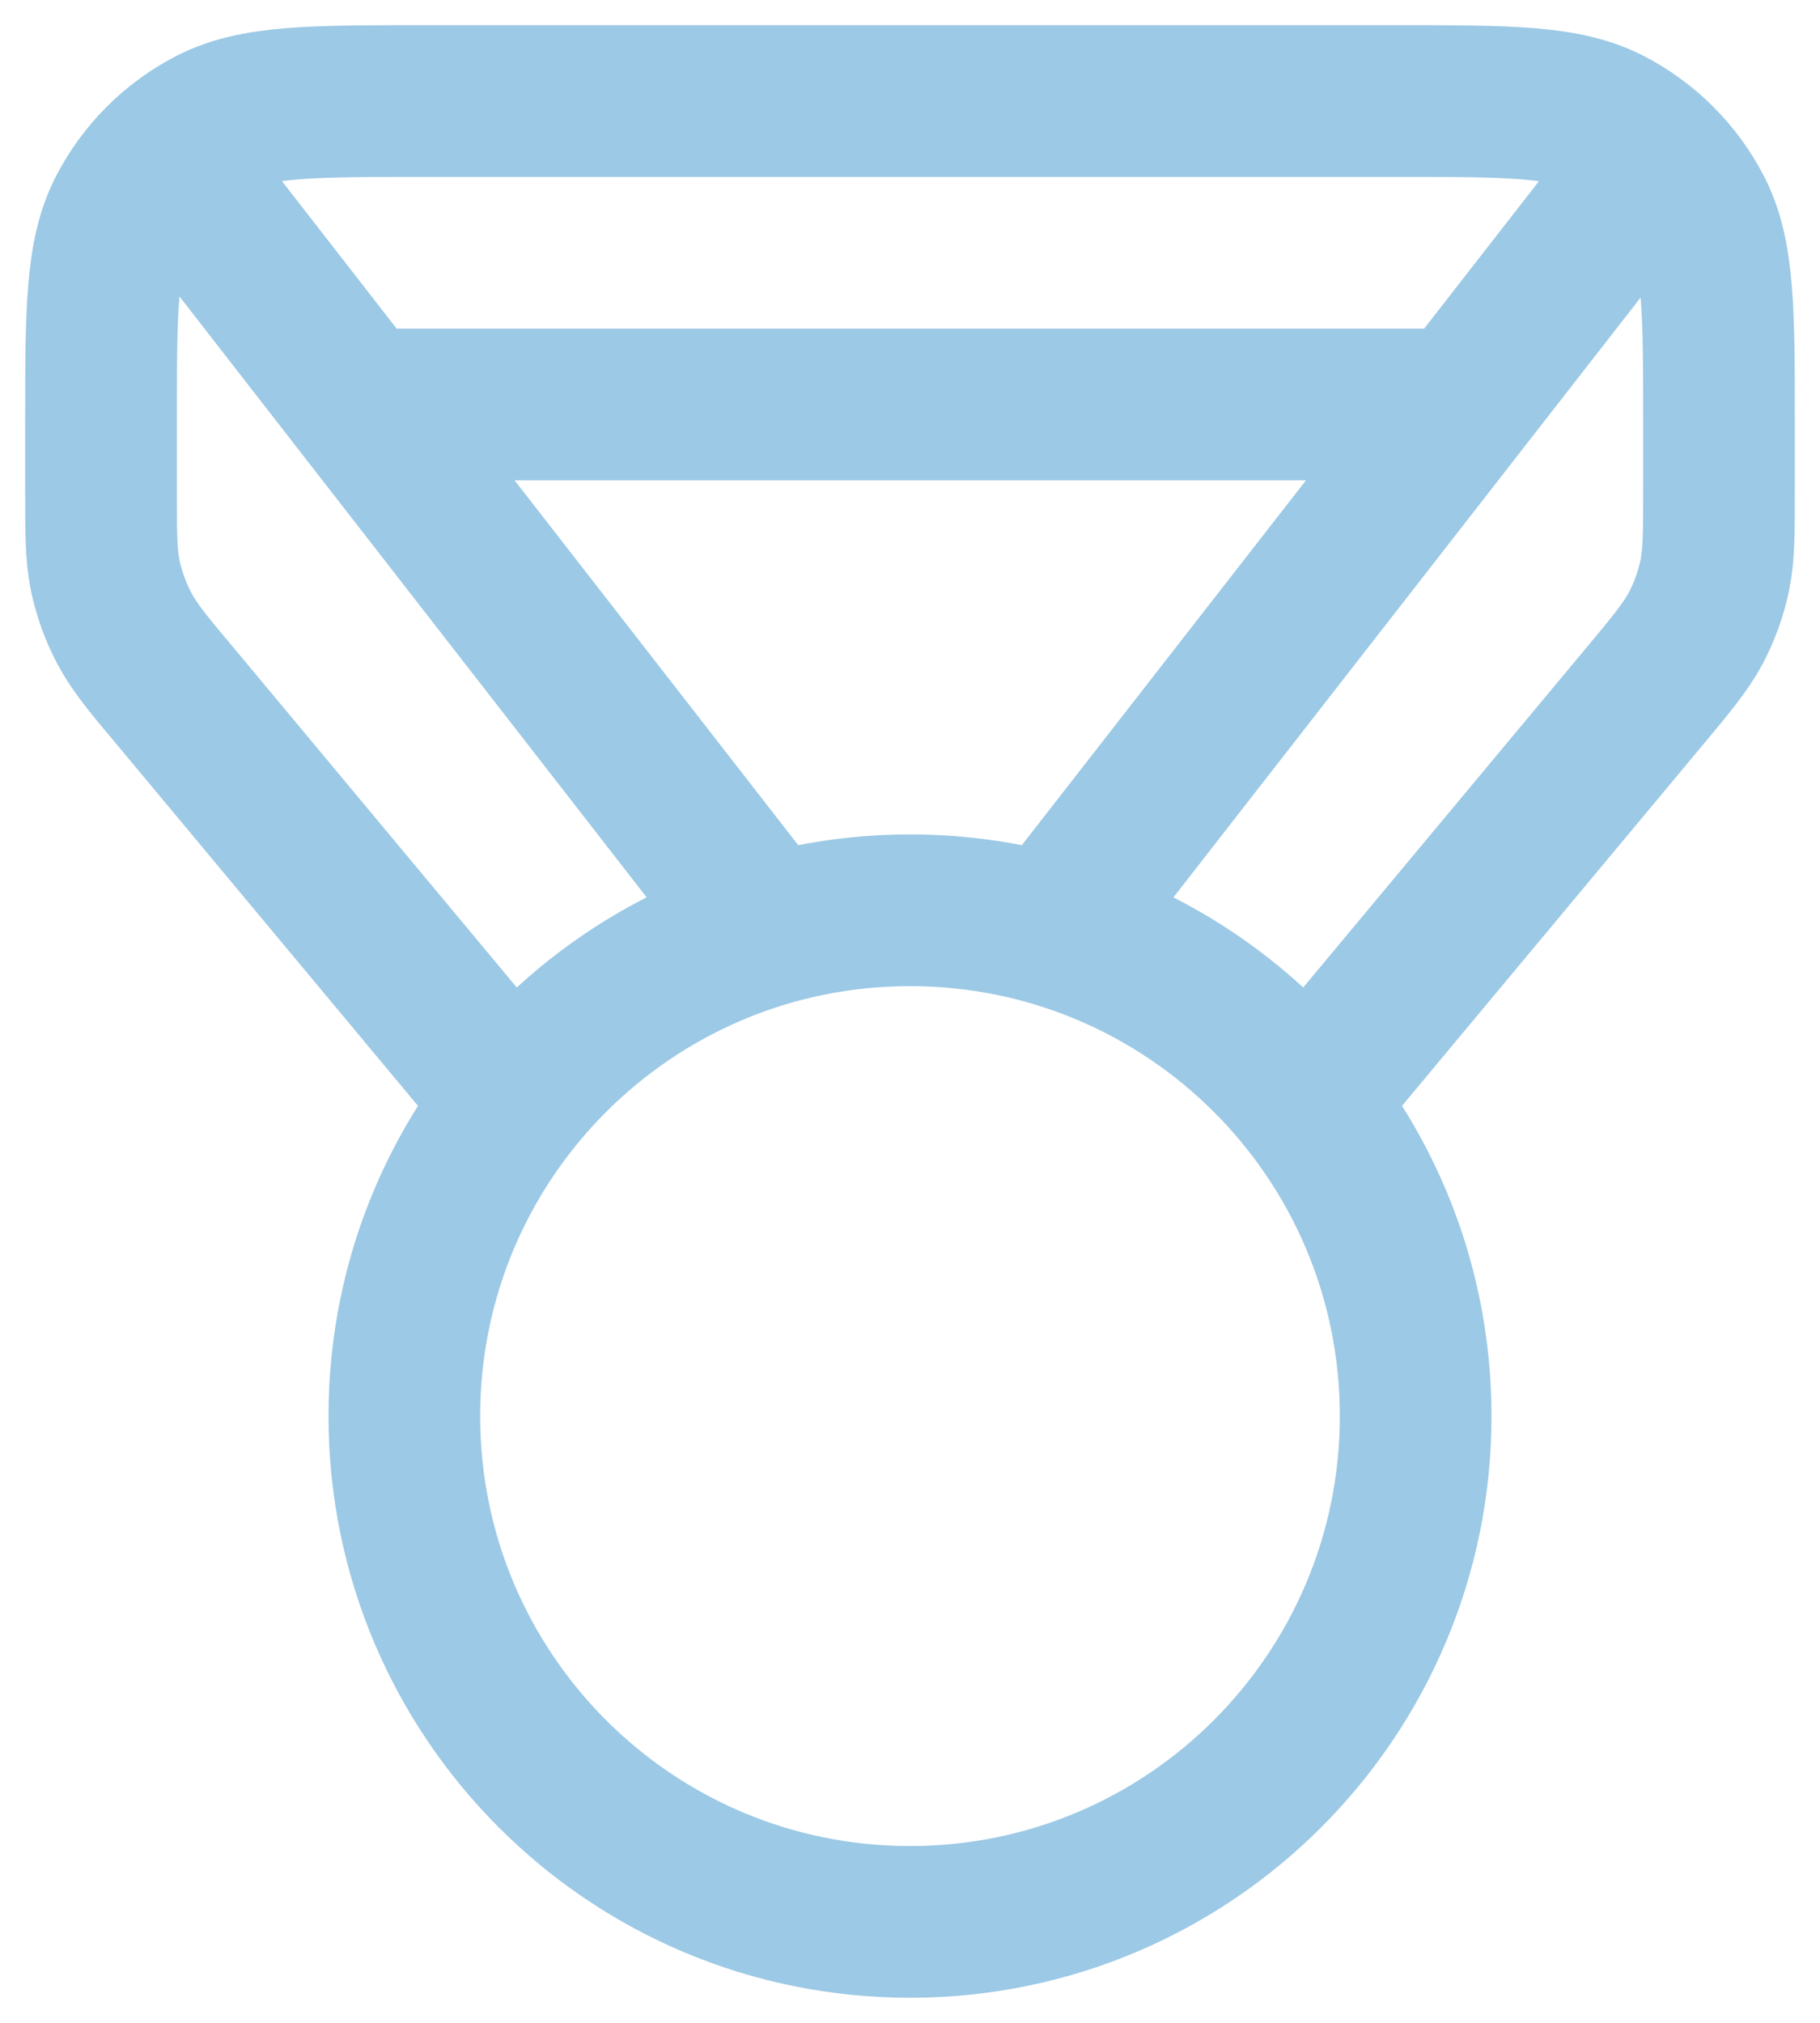<svg id="Layer_1" data-name="Layer 1" xmlns="http://www.w3.org/2000/svg" version="1.1" viewBox="0 0 600 666.7"><path d="M430.7 363.2L542 229.7c9.2-11 13.7-16.5 17-22.6 2.9-5.5 5-11.3 6.3-17.4 1.4-6.8 1.4-14 1.4-28.3V140c0-37.3 0-56-7.3-70.3-6.4-12.5-16.6-22.7-29.1-29.1-14.3-7.3-32.9-7.3-70.3-7.3H140c-37.3 0-56 0-70.3 7.3C57.2 47 47 57.2 40.6 69.7c-7.3 14.3-7.3 32.9-7.3 70.3v21.4c0 14.3 0 21.5 1.4 28.3 1.3 6.1 3.4 11.9 6.3 17.4 3.3 6.2 7.8 11.7 17 22.6l111.3 133.5m177.4-56.6L545.6 51.3M253.3 306.6L54.6 51.1m64 82.2h363.1m-15 333.4c0 92-74.6 166.7-166.7 166.7s-166.7-74.6-166.7-166.7S207.9 300 300 300s166.7 74.6 166.7 166.7z" style="fill:none;stroke:#9cc9e5;stroke-linejoin:round;stroke-width:50px"/></svg>